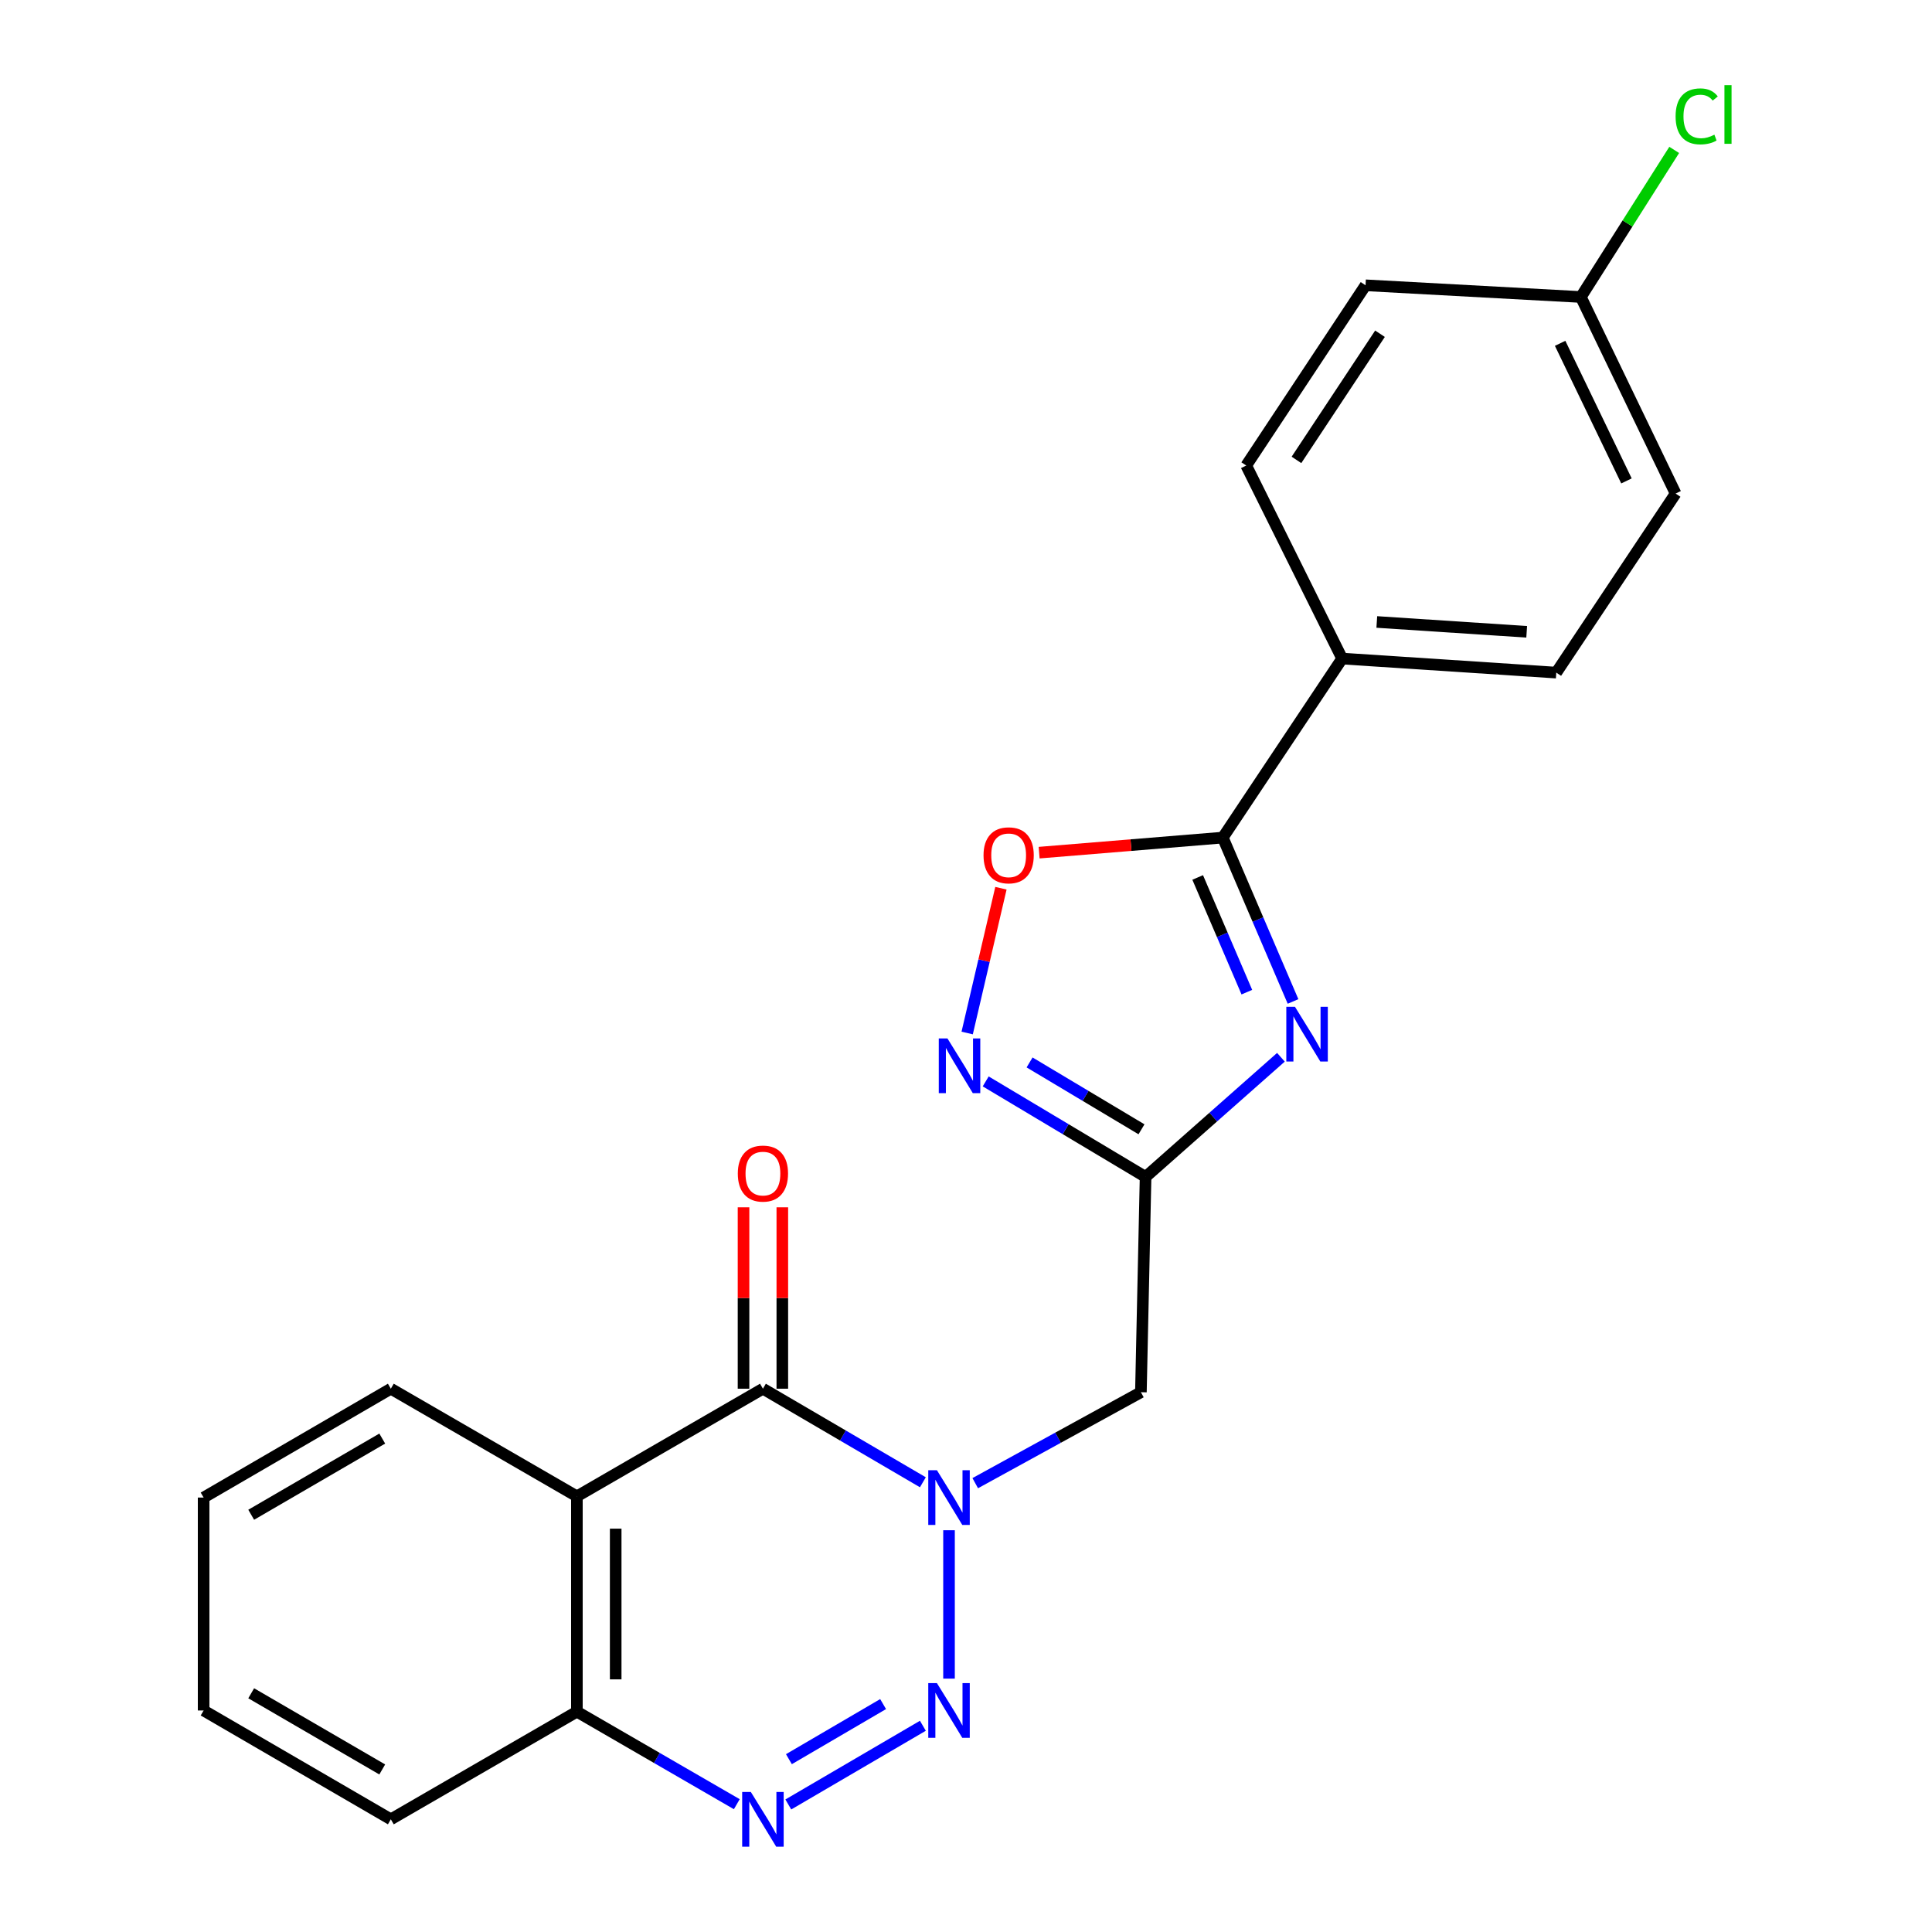 <?xml version='1.0' encoding='iso-8859-1'?>
<svg version='1.1' baseProfile='full'
              xmlns='http://www.w3.org/2000/svg'
                      xmlns:rdkit='http://www.rdkit.org/xml'
                      xmlns:xlink='http://www.w3.org/1999/xlink'
                  xml:space='preserve'
width='1000px' height='1000px' viewBox='0 0 1000 1000'>
<!-- END OF HEADER -->
<rect style='opacity:1.0;fill:#FFFFFF;stroke:none' width='1000' height='1000' x='0' y='0'> </rect>
<path class='bond-0' d='M 491.209,792.05 L 491.209,868.85' style='fill:none;fill-rule:evenodd;stroke:#0000FF;stroke-width:6px;stroke-linecap:butt;stroke-linejoin:miter;stroke-opacity:1' />
<path class='bond-1' d='M 477.679,767.221 L 436.284,743.007' style='fill:none;fill-rule:evenodd;stroke:#0000FF;stroke-width:6px;stroke-linecap:butt;stroke-linejoin:miter;stroke-opacity:1' />
<path class='bond-1' d='M 436.284,743.007 L 394.889,718.793' style='fill:none;fill-rule:evenodd;stroke:#000000;stroke-width:6px;stroke-linecap:butt;stroke-linejoin:miter;stroke-opacity:1' />
<path class='bond-7' d='M 504.782,767.684 L 547.656,744.147' style='fill:none;fill-rule:evenodd;stroke:#0000FF;stroke-width:6px;stroke-linecap:butt;stroke-linejoin:miter;stroke-opacity:1' />
<path class='bond-7' d='M 547.656,744.147 L 590.53,720.611' style='fill:none;fill-rule:evenodd;stroke:#000000;stroke-width:6px;stroke-linecap:butt;stroke-linejoin:miter;stroke-opacity:1' />
<path class='bond-4' d='M 477.679,893.255 L 408.027,933.99' style='fill:none;fill-rule:evenodd;stroke:#0000FF;stroke-width:6px;stroke-linecap:butt;stroke-linejoin:miter;stroke-opacity:1' />
<path class='bond-4' d='M 457.095,882.033 L 408.338,910.548' style='fill:none;fill-rule:evenodd;stroke:#0000FF;stroke-width:6px;stroke-linecap:butt;stroke-linejoin:miter;stroke-opacity:1' />
<path class='bond-5' d='M 394.889,718.793 L 298.602,774.51' style='fill:none;fill-rule:evenodd;stroke:#000000;stroke-width:6px;stroke-linecap:butt;stroke-linejoin:miter;stroke-opacity:1' />
<path class='bond-12' d='M 404.928,718.793 L 404.928,671.848' style='fill:none;fill-rule:evenodd;stroke:#000000;stroke-width:6px;stroke-linecap:butt;stroke-linejoin:miter;stroke-opacity:1' />
<path class='bond-12' d='M 404.928,671.848 L 404.928,624.904' style='fill:none;fill-rule:evenodd;stroke:#FF0000;stroke-width:6px;stroke-linecap:butt;stroke-linejoin:miter;stroke-opacity:1' />
<path class='bond-12' d='M 384.85,718.793 L 384.85,671.848' style='fill:none;fill-rule:evenodd;stroke:#000000;stroke-width:6px;stroke-linecap:butt;stroke-linejoin:miter;stroke-opacity:1' />
<path class='bond-12' d='M 384.85,671.848 L 384.85,624.904' style='fill:none;fill-rule:evenodd;stroke:#FF0000;stroke-width:6px;stroke-linecap:butt;stroke-linejoin:miter;stroke-opacity:1' />
<path class='bond-2' d='M 663.003,547.239 L 627.976,578.208' style='fill:none;fill-rule:evenodd;stroke:#0000FF;stroke-width:6px;stroke-linecap:butt;stroke-linejoin:miter;stroke-opacity:1' />
<path class='bond-2' d='M 627.976,578.208 L 592.95,609.176' style='fill:none;fill-rule:evenodd;stroke:#000000;stroke-width:6px;stroke-linecap:butt;stroke-linejoin:miter;stroke-opacity:1' />
<path class='bond-6' d='M 669.275,518.35 L 651.096,475.943' style='fill:none;fill-rule:evenodd;stroke:#0000FF;stroke-width:6px;stroke-linecap:butt;stroke-linejoin:miter;stroke-opacity:1' />
<path class='bond-6' d='M 651.096,475.943 L 632.917,433.536' style='fill:none;fill-rule:evenodd;stroke:#000000;stroke-width:6px;stroke-linecap:butt;stroke-linejoin:miter;stroke-opacity:1' />
<path class='bond-6' d='M 645.367,513.539 L 632.642,483.854' style='fill:none;fill-rule:evenodd;stroke:#0000FF;stroke-width:6px;stroke-linecap:butt;stroke-linejoin:miter;stroke-opacity:1' />
<path class='bond-6' d='M 632.642,483.854 L 619.917,454.169' style='fill:none;fill-rule:evenodd;stroke:#000000;stroke-width:6px;stroke-linecap:butt;stroke-linejoin:miter;stroke-opacity:1' />
<path class='bond-3' d='M 592.95,609.176 L 590.53,720.611' style='fill:none;fill-rule:evenodd;stroke:#000000;stroke-width:6px;stroke-linecap:butt;stroke-linejoin:miter;stroke-opacity:1' />
<path class='bond-8' d='M 592.95,609.176 L 551.574,584.455' style='fill:none;fill-rule:evenodd;stroke:#000000;stroke-width:6px;stroke-linecap:butt;stroke-linejoin:miter;stroke-opacity:1' />
<path class='bond-8' d='M 551.574,584.455 L 510.197,559.733' style='fill:none;fill-rule:evenodd;stroke:#0000FF;stroke-width:6px;stroke-linecap:butt;stroke-linejoin:miter;stroke-opacity:1' />
<path class='bond-8' d='M 590.835,584.524 L 561.872,567.219' style='fill:none;fill-rule:evenodd;stroke:#000000;stroke-width:6px;stroke-linecap:butt;stroke-linejoin:miter;stroke-opacity:1' />
<path class='bond-8' d='M 561.872,567.219 L 532.908,549.914' style='fill:none;fill-rule:evenodd;stroke:#0000FF;stroke-width:6px;stroke-linecap:butt;stroke-linejoin:miter;stroke-opacity:1' />
<path class='bond-23' d='M 381.368,933.849 L 339.985,909.902' style='fill:none;fill-rule:evenodd;stroke:#0000FF;stroke-width:6px;stroke-linecap:butt;stroke-linejoin:miter;stroke-opacity:1' />
<path class='bond-23' d='M 339.985,909.902 L 298.602,885.956' style='fill:none;fill-rule:evenodd;stroke:#000000;stroke-width:6px;stroke-linecap:butt;stroke-linejoin:miter;stroke-opacity:1' />
<path class='bond-10' d='M 298.602,774.51 L 298.602,885.956' style='fill:none;fill-rule:evenodd;stroke:#000000;stroke-width:6px;stroke-linecap:butt;stroke-linejoin:miter;stroke-opacity:1' />
<path class='bond-10' d='M 318.681,791.227 L 318.681,869.239' style='fill:none;fill-rule:evenodd;stroke:#000000;stroke-width:6px;stroke-linecap:butt;stroke-linejoin:miter;stroke-opacity:1' />
<path class='bond-16' d='M 298.602,774.51 L 202.293,718.793' style='fill:none;fill-rule:evenodd;stroke:#000000;stroke-width:6px;stroke-linecap:butt;stroke-linejoin:miter;stroke-opacity:1' />
<path class='bond-11' d='M 632.917,433.536 L 694.691,340.875' style='fill:none;fill-rule:evenodd;stroke:#000000;stroke-width:6px;stroke-linecap:butt;stroke-linejoin:miter;stroke-opacity:1' />
<path class='bond-24' d='M 632.917,433.536 L 585.386,437.434' style='fill:none;fill-rule:evenodd;stroke:#000000;stroke-width:6px;stroke-linecap:butt;stroke-linejoin:miter;stroke-opacity:1' />
<path class='bond-24' d='M 585.386,437.434 L 537.854,441.333' style='fill:none;fill-rule:evenodd;stroke:#FF0000;stroke-width:6px;stroke-linecap:butt;stroke-linejoin:miter;stroke-opacity:1' />
<path class='bond-9' d='M 500.607,534.683 L 509.344,497.216' style='fill:none;fill-rule:evenodd;stroke:#0000FF;stroke-width:6px;stroke-linecap:butt;stroke-linejoin:miter;stroke-opacity:1' />
<path class='bond-9' d='M 509.344,497.216 L 518.081,459.75' style='fill:none;fill-rule:evenodd;stroke:#FF0000;stroke-width:6px;stroke-linecap:butt;stroke-linejoin:miter;stroke-opacity:1' />
<path class='bond-20' d='M 298.602,885.956 L 202.293,941.673' style='fill:none;fill-rule:evenodd;stroke:#000000;stroke-width:6px;stroke-linecap:butt;stroke-linejoin:miter;stroke-opacity:1' />
<path class='bond-13' d='M 694.691,340.875 L 805.524,348.147' style='fill:none;fill-rule:evenodd;stroke:#000000;stroke-width:6px;stroke-linecap:butt;stroke-linejoin:miter;stroke-opacity:1' />
<path class='bond-13' d='M 712.631,321.93 L 790.213,327.021' style='fill:none;fill-rule:evenodd;stroke:#000000;stroke-width:6px;stroke-linecap:butt;stroke-linejoin:miter;stroke-opacity:1' />
<path class='bond-14' d='M 694.691,340.875 L 645.042,240.952' style='fill:none;fill-rule:evenodd;stroke:#000000;stroke-width:6px;stroke-linecap:butt;stroke-linejoin:miter;stroke-opacity:1' />
<path class='bond-18' d='M 805.524,348.147 L 867.298,255.464' style='fill:none;fill-rule:evenodd;stroke:#000000;stroke-width:6px;stroke-linecap:butt;stroke-linejoin:miter;stroke-opacity:1' />
<path class='bond-17' d='M 645.042,240.952 L 706.805,147.666' style='fill:none;fill-rule:evenodd;stroke:#000000;stroke-width:6px;stroke-linecap:butt;stroke-linejoin:miter;stroke-opacity:1' />
<path class='bond-17' d='M 671.048,238.043 L 714.282,172.743' style='fill:none;fill-rule:evenodd;stroke:#000000;stroke-width:6px;stroke-linecap:butt;stroke-linejoin:miter;stroke-opacity:1' />
<path class='bond-15' d='M 818.251,153.723 L 706.805,147.666' style='fill:none;fill-rule:evenodd;stroke:#000000;stroke-width:6px;stroke-linecap:butt;stroke-linejoin:miter;stroke-opacity:1' />
<path class='bond-19' d='M 818.251,153.723 L 842.41,115.657' style='fill:none;fill-rule:evenodd;stroke:#000000;stroke-width:6px;stroke-linecap:butt;stroke-linejoin:miter;stroke-opacity:1' />
<path class='bond-19' d='M 842.41,115.657 L 866.569,77.591' style='fill:none;fill-rule:evenodd;stroke:#00CC00;stroke-width:6px;stroke-linecap:butt;stroke-linejoin:miter;stroke-opacity:1' />
<path class='bond-26' d='M 818.251,153.723 L 867.298,255.464' style='fill:none;fill-rule:evenodd;stroke:#000000;stroke-width:6px;stroke-linecap:butt;stroke-linejoin:miter;stroke-opacity:1' />
<path class='bond-26' d='M 807.522,177.703 L 841.854,248.922' style='fill:none;fill-rule:evenodd;stroke:#000000;stroke-width:6px;stroke-linecap:butt;stroke-linejoin:miter;stroke-opacity:1' />
<path class='bond-21' d='M 202.293,718.793 L 105.393,775.135' style='fill:none;fill-rule:evenodd;stroke:#000000;stroke-width:6px;stroke-linecap:butt;stroke-linejoin:miter;stroke-opacity:1' />
<path class='bond-21' d='M 197.851,744.602 L 130.021,784.041' style='fill:none;fill-rule:evenodd;stroke:#000000;stroke-width:6px;stroke-linecap:butt;stroke-linejoin:miter;stroke-opacity:1' />
<path class='bond-25' d='M 202.293,941.673 L 105.393,885.342' style='fill:none;fill-rule:evenodd;stroke:#000000;stroke-width:6px;stroke-linecap:butt;stroke-linejoin:miter;stroke-opacity:1' />
<path class='bond-25' d='M 197.849,915.865 L 130.019,876.434' style='fill:none;fill-rule:evenodd;stroke:#000000;stroke-width:6px;stroke-linecap:butt;stroke-linejoin:miter;stroke-opacity:1' />
<path class='bond-22' d='M 105.393,775.135 L 105.393,885.342' style='fill:none;fill-rule:evenodd;stroke:#000000;stroke-width:6px;stroke-linecap:butt;stroke-linejoin:miter;stroke-opacity:1' />
<path  class='atom-0' d='M 484.949 760.975
L 494.229 775.975
Q 495.149 777.455, 496.629 780.135
Q 498.109 782.815, 498.189 782.975
L 498.189 760.975
L 501.949 760.975
L 501.949 789.295
L 498.069 789.295
L 488.109 772.895
Q 486.949 770.975, 485.709 768.775
Q 484.509 766.575, 484.149 765.895
L 484.149 789.295
L 480.469 789.295
L 480.469 760.975
L 484.949 760.975
' fill='#0000FF'/>
<path  class='atom-1' d='M 484.949 871.182
L 494.229 886.182
Q 495.149 887.662, 496.629 890.342
Q 498.109 893.022, 498.189 893.182
L 498.189 871.182
L 501.949 871.182
L 501.949 899.502
L 498.069 899.502
L 488.109 883.102
Q 486.949 881.182, 485.709 878.982
Q 484.509 876.782, 484.149 876.102
L 484.149 899.502
L 480.469 899.502
L 480.469 871.182
L 484.949 871.182
' fill='#0000FF'/>
<path  class='atom-3' d='M 670.272 521.117
L 679.552 536.117
Q 680.472 537.597, 681.952 540.277
Q 683.432 542.957, 683.512 543.117
L 683.512 521.117
L 687.272 521.117
L 687.272 549.437
L 683.392 549.437
L 673.432 533.037
Q 672.272 531.117, 671.032 528.917
Q 669.832 526.717, 669.472 526.037
L 669.472 549.437
L 665.792 549.437
L 665.792 521.117
L 670.272 521.117
' fill='#0000FF'/>
<path  class='atom-5' d='M 388.629 927.513
L 397.909 942.513
Q 398.829 943.993, 400.309 946.673
Q 401.789 949.353, 401.869 949.513
L 401.869 927.513
L 405.629 927.513
L 405.629 955.833
L 401.749 955.833
L 391.789 939.433
Q 390.629 937.513, 389.389 935.313
Q 388.189 933.113, 387.829 932.433
L 387.829 955.833
L 384.149 955.833
L 384.149 927.513
L 388.629 927.513
' fill='#0000FF'/>
<path  class='atom-9' d='M 490.392 537.481
L 499.672 552.481
Q 500.592 553.961, 502.072 556.641
Q 503.552 559.321, 503.632 559.481
L 503.632 537.481
L 507.392 537.481
L 507.392 565.801
L 503.512 565.801
L 493.552 549.401
Q 492.392 547.481, 491.152 545.281
Q 489.952 543.081, 489.592 542.401
L 489.592 565.801
L 485.912 565.801
L 485.912 537.481
L 490.392 537.481
' fill='#0000FF'/>
<path  class='atom-10' d='M 509.074 442.707
Q 509.074 435.907, 512.434 432.107
Q 515.794 428.307, 522.074 428.307
Q 528.354 428.307, 531.714 432.107
Q 535.074 435.907, 535.074 442.707
Q 535.074 449.587, 531.674 453.507
Q 528.274 457.387, 522.074 457.387
Q 515.834 457.387, 512.434 453.507
Q 509.074 449.627, 509.074 442.707
M 522.074 454.187
Q 526.394 454.187, 528.714 451.307
Q 531.074 448.387, 531.074 442.707
Q 531.074 437.147, 528.714 434.347
Q 526.394 431.507, 522.074 431.507
Q 517.754 431.507, 515.394 434.307
Q 513.074 437.107, 513.074 442.707
Q 513.074 448.427, 515.394 451.307
Q 517.754 454.187, 522.074 454.187
' fill='#FF0000'/>
<path  class='atom-13' d='M 381.889 607.438
Q 381.889 600.638, 385.249 596.838
Q 388.609 593.038, 394.889 593.038
Q 401.169 593.038, 404.529 596.838
Q 407.889 600.638, 407.889 607.438
Q 407.889 614.318, 404.489 618.238
Q 401.089 622.118, 394.889 622.118
Q 388.649 622.118, 385.249 618.238
Q 381.889 614.358, 381.889 607.438
M 394.889 618.918
Q 399.209 618.918, 401.529 616.038
Q 403.889 613.118, 403.889 607.438
Q 403.889 601.878, 401.529 599.078
Q 399.209 596.238, 394.889 596.238
Q 390.569 596.238, 388.209 599.038
Q 385.889 601.838, 385.889 607.438
Q 385.889 613.158, 388.209 616.038
Q 390.569 618.918, 394.889 618.918
' fill='#FF0000'/>
<path  class='atom-20' d='M 867.287 60.234
Q 867.287 53.194, 870.567 49.514
Q 873.887 45.794, 880.167 45.794
Q 886.007 45.794, 889.127 49.914
L 886.487 52.074
Q 884.207 49.074, 880.167 49.074
Q 875.887 49.074, 873.607 51.954
Q 871.367 54.794, 871.367 60.234
Q 871.367 65.834, 873.687 68.714
Q 876.047 71.594, 880.607 71.594
Q 883.727 71.594, 887.367 69.714
L 888.487 72.714
Q 887.007 73.674, 884.767 74.234
Q 882.527 74.794, 880.047 74.794
Q 873.887 74.794, 870.567 71.034
Q 867.287 67.274, 867.287 60.234
' fill='#00CC00'/>
<path  class='atom-20' d='M 892.567 44.074
L 896.247 44.074
L 896.247 74.434
L 892.567 74.434
L 892.567 44.074
' fill='#00CC00'/>
</svg>
